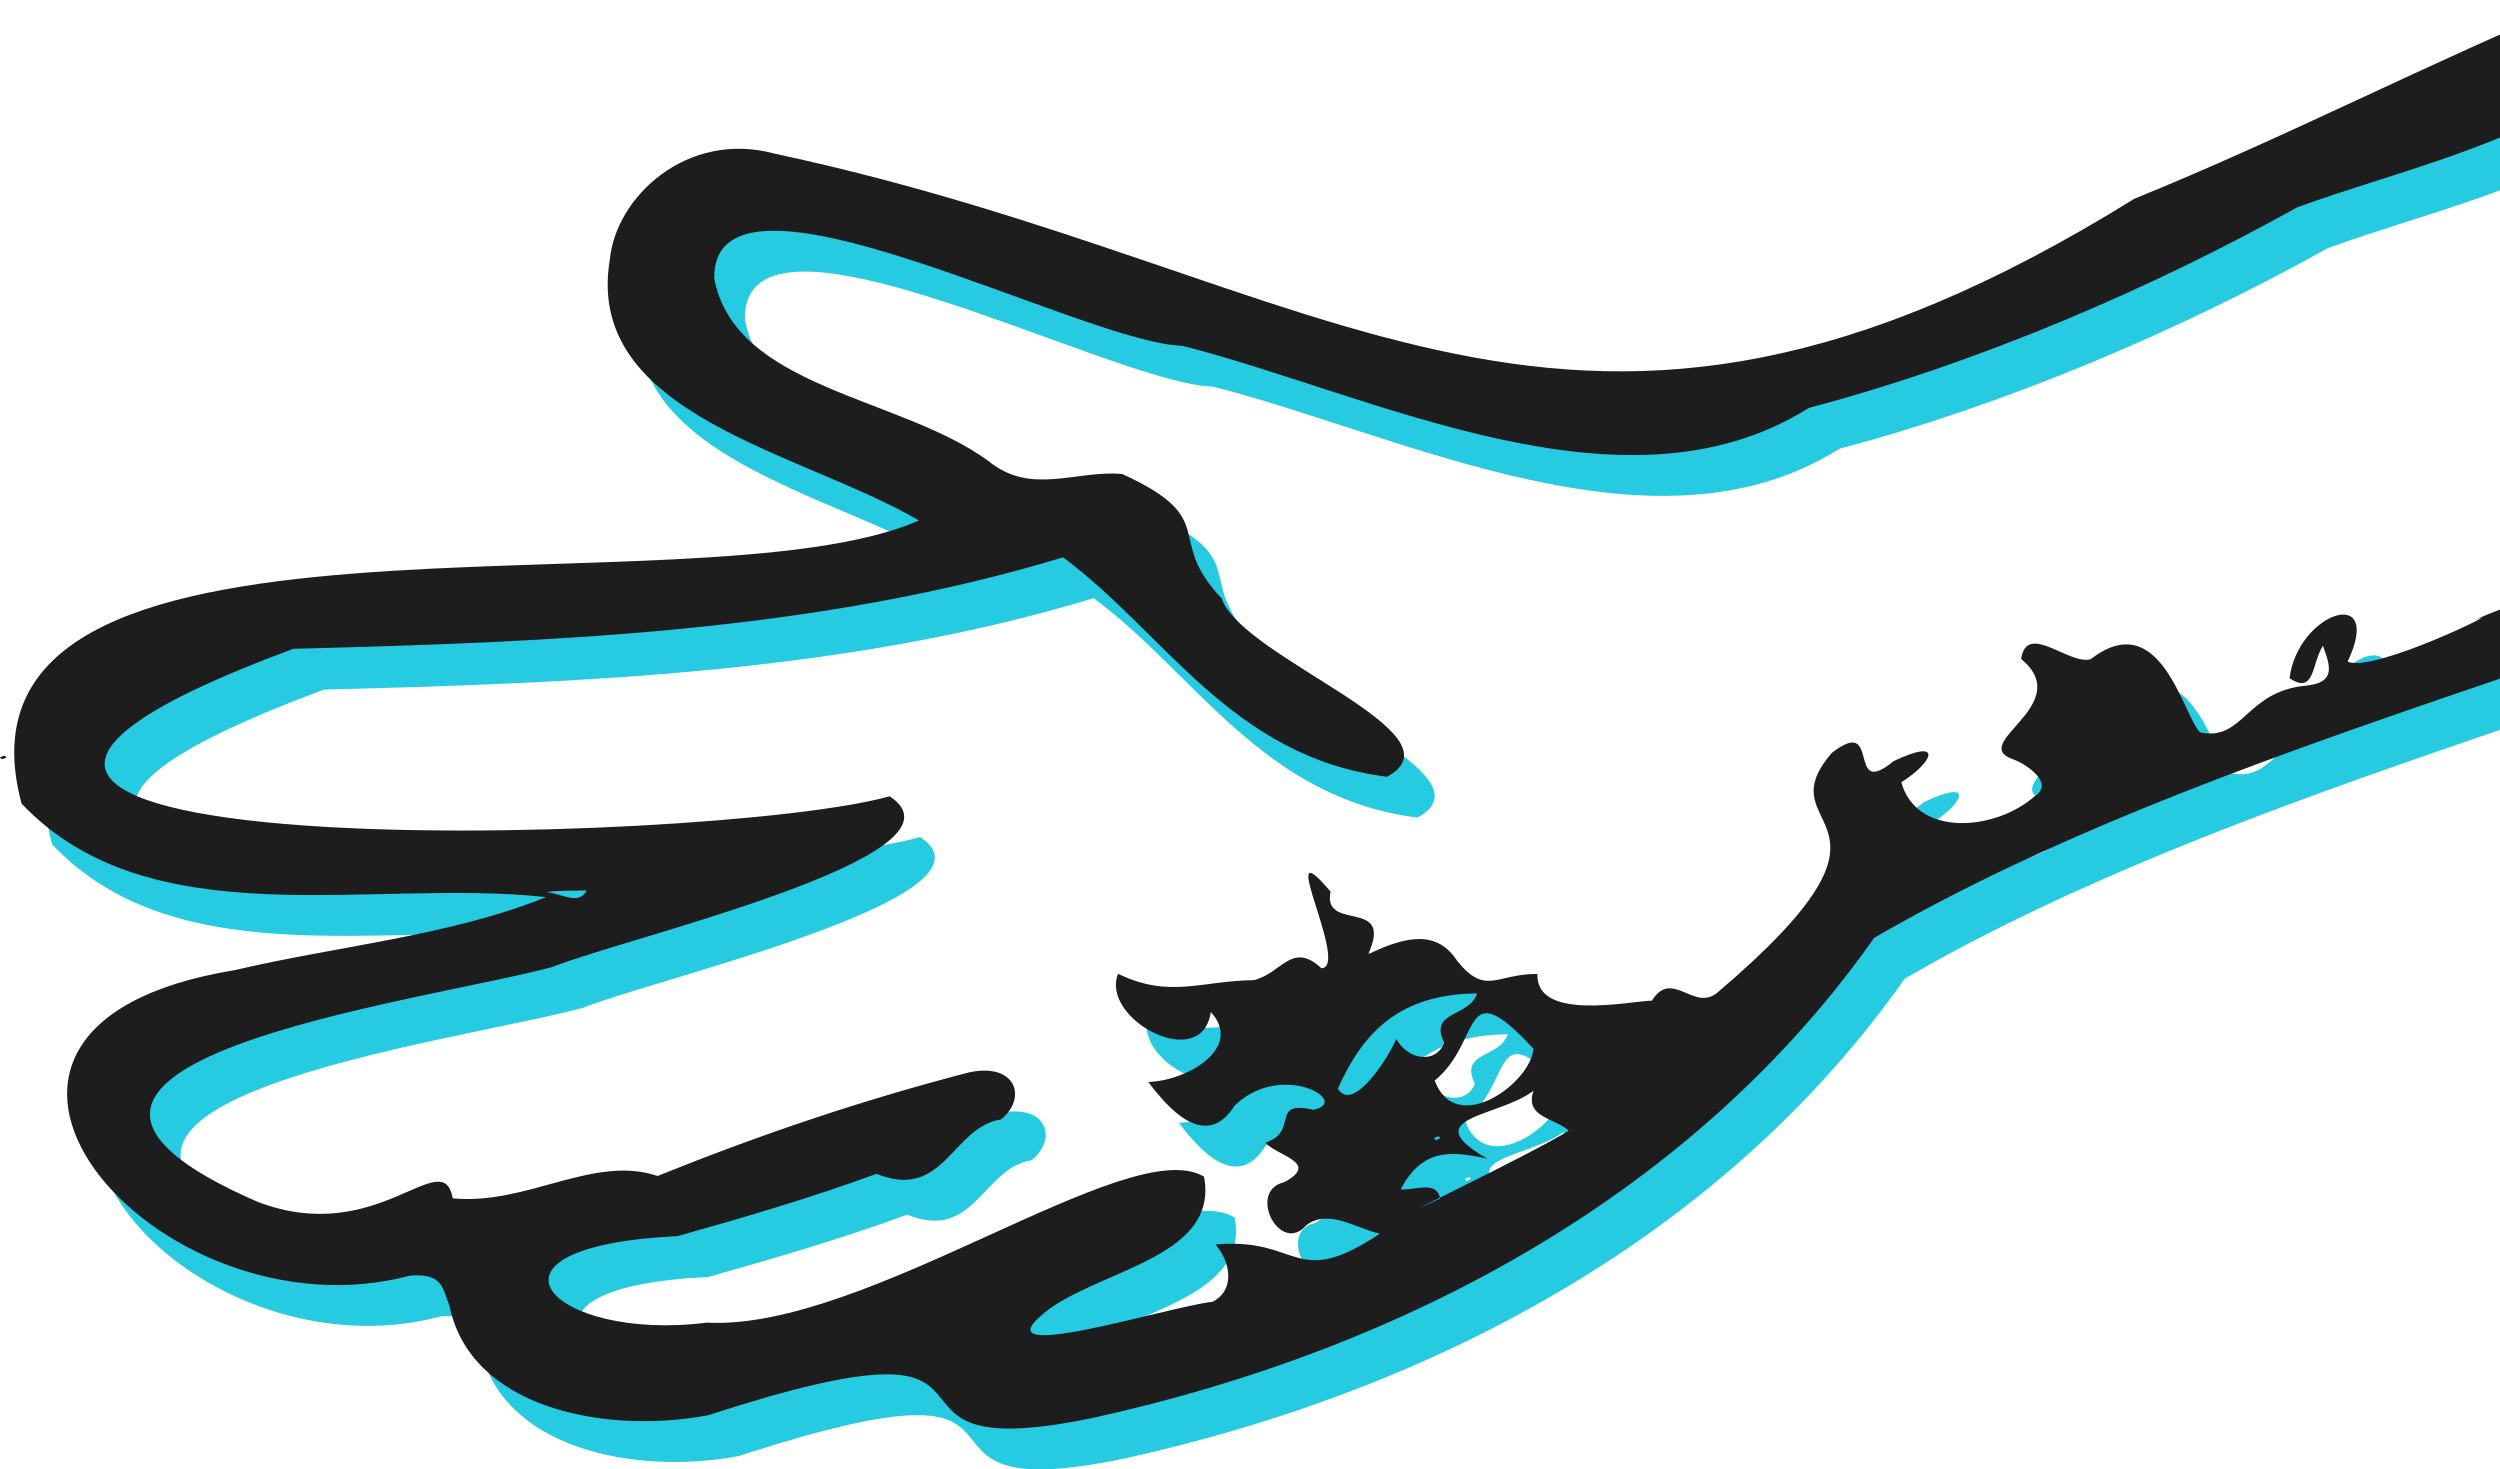 <svg width="245" height="144" fill="none" xmlns="http://www.w3.org/2000/svg"><path fill-rule="evenodd" clip-rule="evenodd" d="M143.724 115.741c.266-.113.602-.23.227-.373-.285.078-.569.153-.227.373zM3 78.225c.184.294.384.114.64.006-.183-.293-.388-.12-.64-.006zM276.869 49.33c-.996 1.925-2.476 2.613-1.096 4.262.845-1.705 3.044-2.271 1.096-4.262zM134.111 110.69c1.481 2.403 4.889-2.932 5.727-4.869 1.242 2.178 3.929 2.393 4.697.366-1.571-3.154 2.476-2.475 3.218-4.83-7.462.066-11.115 3.649-13.642 9.333zm9.488-.792c2.081 5.577 9.399.278 9.682-3.119-7.184-7.727-4.95-.735-9.682 3.119zm.536 11.558c-7.582 3.536 9.221-4.482 12.596-6.651-1.271-1.223-4.363-1.277-3.449-3.906-3.524 2.641-11.631 2.56-4.521 6.655-3.777-.842-6.436-.905-8.5 3.008 1.479.097 3.513-.915 3.874.894zM56.527 91.433c1.4.081 3.198 1.364 3.974-.17-1.327.038-2.662-.027-3.974.17zM300 50.743c-36.177 17.054-79.851 25.759-113.332 45.167-17.456 24.796-45.465 40.186-76.492 47.029-25.496 5.304-2.856-11.597-37.804-.24-10.08 1.89-23.314-.674-25.329-10.773-.672-1.494-.507-3.179-3.83-2.918-24.91 6.646-51.733-24.294-17.21-29.934 10.055-2.363 21.168-3.37 30.513-7.158-17.203-1.874-38.819 4.147-51.406-9.17-8.788-32.813 65.869-18.012 87.952-27.741-11.616-6.767-32.828-10.317-30.301-25.54.58-6.213 7.628-12.717 16.136-10.412 55.656 11.918 77.705 38.918 133.283 4.418C227.026 17.448 241.097 10.127 255.86 4c.343 2.526-.829 5.389 2.237 7.308-6.146 6.35-20.317 9.464-29.985 13.016-14.396 8.025-31.37 15.296-47.85 19.653-18.08 11.405-42.644-1.308-61.384-6.088-9.755-.22-45.996-20.023-45.885-6.627C74.985 42.046 91.14 42.84 99.816 49.14c4.2 3.48 8.586.903 13.158 1.312 9.803 4.48 4.052 6.218 9.733 12.17 1.94 5.845 24.052 13.249 16.218 17.502-15.174-1.9-21.781-14.13-31.744-21.505-24.104 7.31-49.826 8.312-75.428 8.962-59.197 21.902 41.111 19.36 58.43 14.452C99.039 87.83 64.12 95.932 57.16 98.758c-12.716 3.452-60.363 9.365-28.912 23.021 11.77 4.526 18.124-5.791 19.12-.341 7.302.698 13.794-4.315 20.07-2.192 10.218-4.116 20.13-7.458 30.528-10.153 4.653-.993 5.728 2.545 3.119 4.618-4.778.726-5.564 8.003-12.187 5.327-6.277 2.303-12.96 4.27-19.492 6.102-21.368 1.022-12.382 10.411 2.858 8.478 15.697.844 41.459-18.737 48.732-14.298 1.441 7.669-9.448 8.983-15.048 12.867-8.153 6.106 11.449-.128 15.881-.614 2.234-1.125 1.78-3.886.287-5.614 8.323-.755 7.716 4.541 16.105-1.063-2.295-.486-4.989-2.466-7.181-.845-2.6 3.04-5.862-3.348-2.203-4.186 3.587-1.917-.686-2.574-1.833-3.886 3.394-1.092.359-4.213 4.698-3.216 3.82-.743-3.044-4.874-7.694-.435-2.889 4.625-6.692.077-8.474-2.294 3.872-.125 9.329-3.354 6.127-6.858-.881 6.057-10.874.683-9.091-3.746 5.043 2.441 8.06.702 13.295.623 2.708-.609 3.725-3.877 6.637-1.164 2.864-.114-4.83-14.302.893-7.508-.818 4.043 6.262.509 3.681 6.142 4.027-1.964 6.859-2.254 8.761.69 2.789 3.402 3.797 1.21 7.828 1.235-.163 4.663 8.915 2.686 11.22 2.615 2.006-3.205 4.128 1.214 6.477-.836 20.886-17.77 4.33-15.463 11.147-23.435 4.95-3.857 1.355 4.684 6.062.803 4.941-2.351 3.917.076.758 2.067 1.511 5.453 9.235 4.734 13.024 1.41 2.075-1.298-.763-3.168-2.014-3.64-4.657-1.554 6.217-5.322.731-9.857.558-3.687 4.718.662 6.826.023 6.877-5.317 9.067 5.626 10.717 7.172 4.25.925 4.436-4.048 10.43-4.582 2.864-.32 2.355-1.848 1.602-3.903-1.129 1.789-.786 4.842-3.271 3.177.819-6.47 9.305-9.276 5.694-1.623 2.593 1.182 16.495-5.728 12.336-4.031 8.691-3.863 20.567-6.157 29.253-11.056-1.856 1.19-2.174-1.852-3.064-1.945-8.285.183 6.314-5.946 6.937.12 6.759.129 19.466-11.06 21.47-1.184z" fill="#26CAE1"/><path fill-rule="evenodd" clip-rule="evenodd" d="M140.724 111.741c.266-.113.602-.23.227-.373-.285.078-.569.153-.227.373zM0 74.225c.184.294.384.114.64.006-.183-.293-.388-.12-.64-.006zM273.869 45.33c-.996 1.925-2.476 2.613-1.096 4.262.845-1.705 3.044-2.271 1.096-4.262zM131.111 106.69c1.481 2.403 4.889-2.932 5.727-4.869 1.242 2.178 3.929 2.393 4.697.366-1.571-3.154 2.476-2.475 3.218-4.83-7.462.066-11.115 3.649-13.642 9.333zm9.488-.792c2.081 5.577 9.399.278 9.682-3.119-7.184-7.727-4.95-.735-9.682 3.119zm.536 11.558c-7.582 3.536 9.221-4.482 12.596-6.651-1.271-1.223-4.363-1.277-3.449-3.906-3.524 2.641-11.631 2.56-4.521 6.655-3.777-.842-6.436-.905-8.5 3.008 1.479.097 3.513-.915 3.874.894zM53.527 87.433c1.4.081 3.198 1.364 3.974-.17-1.327.038-2.662-.027-3.974.17zM297 46.743c-36.177 17.054-79.851 25.759-113.332 45.167-17.456 24.796-45.465 40.186-76.492 47.029-25.496 5.304-2.856-11.597-37.804-.24-10.08 1.89-23.314-.674-25.329-10.773-.672-1.494-.507-3.179-3.83-2.918-24.91 6.646-51.733-24.294-17.21-29.934 10.055-2.363 21.168-3.37 30.513-7.158-17.203-1.874-38.819 4.147-51.406-9.17-8.788-32.813 65.869-18.012 87.952-27.741-11.616-6.767-32.828-10.317-30.301-25.54.58-6.213 7.628-12.717 16.136-10.412 55.656 11.918 77.705 38.918 133.283 4.418C224.026 13.448 238.097 6.127 252.86 0c.343 2.526-.829 5.389 2.237 7.308-6.146 6.35-20.317 9.464-29.985 13.016-14.396 8.025-31.37 15.296-47.85 19.653-18.08 11.405-42.644-1.308-61.384-6.088-9.755-.22-45.996-20.023-45.885-6.627C71.985 38.046 88.14 38.84 96.816 45.14c4.2 3.48 8.586.903 13.158 1.312 9.803 4.48 4.052 6.218 9.733 12.17 1.94 5.845 24.052 13.249 16.218 17.502-15.174-1.9-21.781-14.13-31.744-21.505-24.104 7.31-49.826 8.312-75.428 8.962-59.197 21.902 41.111 19.36 58.43 14.452C96.039 83.83 61.12 91.932 54.16 94.758c-12.716 3.452-60.363 9.365-28.912 23.021 11.77 4.526 18.124-5.791 19.12-.341 7.302.698 13.794-4.315 20.07-2.192 10.218-4.116 20.13-7.458 30.528-10.153 4.653-.993 5.728 2.545 3.12 4.618-4.78.726-5.565 8.003-12.188 5.327-6.277 2.303-12.96 4.27-19.492 6.102-21.368 1.022-12.382 10.411 2.858 8.478 15.697.844 41.459-18.737 48.732-14.298 1.441 7.669-9.448 8.983-15.048 12.867-8.153 6.106 11.449-.128 15.881-.614 2.234-1.125 1.78-3.886.287-5.614 8.323-.755 7.716 4.541 16.105-1.063-2.295-.486-4.989-2.466-7.181-.845-2.6 3.04-5.862-3.348-2.203-4.186 3.587-1.917-.686-2.574-1.833-3.886 3.394-1.092.359-4.213 4.698-3.216 3.82-.743-3.044-4.874-7.694-.435-2.889 4.625-6.692.077-8.474-2.294 3.872-.125 9.329-3.354 6.127-6.858-.881 6.057-10.874.683-9.091-3.746 5.043 2.441 8.06.702 13.295.623 2.708-.609 3.725-3.877 6.637-1.164 2.864-.114-4.83-14.302.893-7.508-.818 4.043 6.262.509 3.681 6.142 4.027-1.964 6.859-2.254 8.761.69 2.789 3.402 3.797 1.21 7.828 1.235-.163 4.663 8.915 2.686 11.22 2.615 2.006-3.205 4.128 1.214 6.477-.836 20.886-17.77 4.33-15.463 11.147-23.435 4.95-3.857 1.355 4.684 6.062.803 4.941-2.351 3.917.076.758 2.067 1.511 5.453 9.235 4.734 13.024 1.41 2.075-1.298-.763-3.168-2.014-3.64-4.657-1.554 6.217-5.322.731-9.857.558-3.687 4.718.662 6.826.023 6.877-5.317 9.067 5.626 10.717 7.172 4.25.925 4.436-4.048 10.43-4.582 2.864-.32 2.355-1.848 1.602-3.903-1.129 1.789-.786 4.842-3.271 3.177.819-6.47 9.305-9.276 5.694-1.623 2.593 1.182 16.495-5.728 12.336-4.031 8.691-3.863 20.567-6.157 29.253-11.056-1.856 1.19-2.174-1.852-3.064-1.945-8.285.183 6.314-5.946 6.937.12 6.759.129 19.466-11.06 21.47-1.184z" fill="#1D1D1D"/></svg>